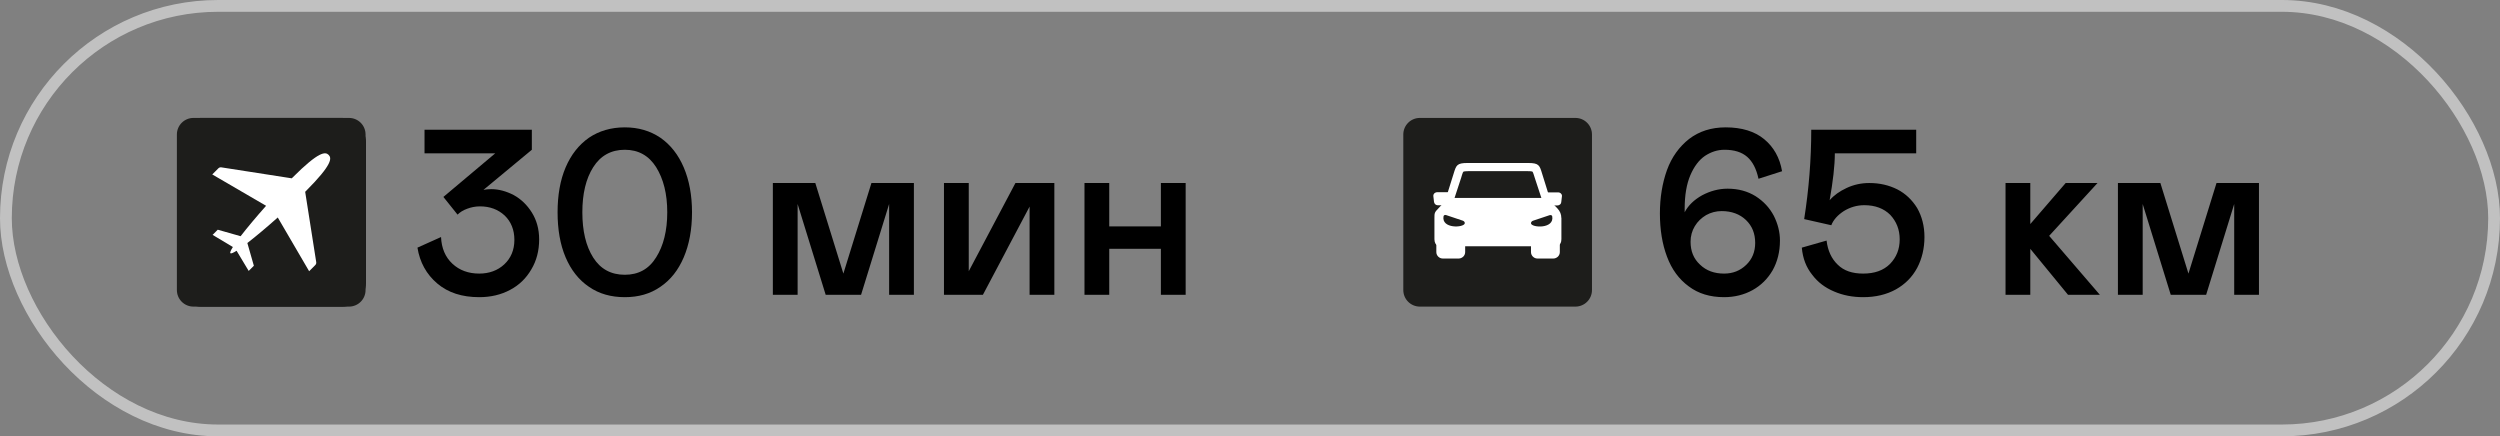 <?xml version="1.0" encoding="UTF-8"?> <svg xmlns="http://www.w3.org/2000/svg" width="212" height="37" viewBox="0 0 212 37" fill="none"><rect x="0" y="0" width="212" height="37" fill="#808080" stroke="none"/><rect x="0.5" y="0.5" width="211" height="36" rx="18" stroke="#C1C1C1"></rect><path d="M143.2 24.28C142.38 23.68 141.76 22.84 141.36 21.76C140.96 20.7 140.76 19.48 140.76 18.1C140.76 16.76 140.96 15.54 141.36 14.42C141.76 13.32 142.4 12.44 143.24 11.78C144.08 11.14 145.1 10.8 146.34 10.8C147.7 10.8 148.8 11.14 149.6 11.8C150.4 12.46 150.92 13.36 151.12 14.52L149.12 15.16C148.94 14.32 148.62 13.7 148.16 13.3C147.7 12.9 147.06 12.7 146.24 12.7C145.64 12.7 145.1 12.88 144.58 13.22C144.06 13.58 143.66 14.12 143.34 14.86C143.02 15.62 142.86 16.56 142.86 17.7V18C143.16 17.42 143.66 16.94 144.34 16.56C145.02 16.2 145.74 16 146.5 16C147.42 16 148.2 16.22 148.88 16.64C149.56 17.08 150.06 17.62 150.42 18.3C150.76 18.98 150.94 19.68 150.94 20.4C150.94 21.36 150.72 22.2 150.32 22.92C149.9 23.64 149.34 24.2 148.62 24.6C147.9 25 147.08 25.2 146.2 25.2C145.02 25.2 144.02 24.9 143.2 24.28ZM148.08 22.46C148.58 21.98 148.84 21.36 148.84 20.6C148.84 19.8 148.58 19.16 148.06 18.66C147.54 18.16 146.84 17.9 146 17.9C145.52 17.9 145.08 18.02 144.68 18.24C144.28 18.48 143.96 18.78 143.72 19.18C143.48 19.58 143.36 20.02 143.36 20.5C143.36 21.3 143.62 21.94 144.16 22.44C144.7 22.96 145.38 23.2 146.2 23.2C146.94 23.2 147.56 22.96 148.08 22.46ZM162.494 13H155.594C155.594 14.06 155.434 15.38 155.154 16.98C155.514 16.56 155.994 16.22 156.594 15.94C157.194 15.66 157.834 15.52 158.514 15.52C159.394 15.52 160.174 15.7 160.894 16.06C161.594 16.42 162.154 16.96 162.574 17.64C162.974 18.34 163.194 19.16 163.194 20.1C163.194 21.08 162.974 21.96 162.574 22.72C162.154 23.5 161.554 24.1 160.774 24.54C159.974 24.98 159.054 25.2 157.994 25.2C157.094 25.2 156.274 25.04 155.534 24.72C154.774 24.4 154.154 23.94 153.674 23.3C153.174 22.68 152.874 21.92 152.794 21L154.894 20.4C154.994 21.26 155.314 21.94 155.834 22.44C156.354 22.96 157.074 23.2 157.994 23.2C158.954 23.2 159.714 22.94 160.274 22.38C160.814 21.82 161.094 21.14 161.094 20.3C161.094 19.46 160.814 18.78 160.294 18.22C159.754 17.68 159.014 17.4 158.094 17.4C157.454 17.4 156.874 17.58 156.354 17.9C155.834 18.24 155.474 18.64 155.294 19.1L152.994 18.58C153.394 16.04 153.594 13.52 153.594 11H162.494V13ZM170.069 15.52H172.169V19L175.169 15.52H177.869L173.769 20L178.069 25H175.369L172.169 21.1V25H170.069V15.52ZM191.56 25H189.46V17.3L187.08 25H184.08L181.7 17.3V25H179.6V15.52H183.2L185.58 23.2L187.96 15.52H191.56V25Z" fill="black"></path><g clip-path="url(#clip0_1452_2)"><path d="M133.596 10H120.404C119.629 10 119 10.629 119 11.404V24.596C119 25.372 119.629 26 120.404 26H133.596C134.371 26 135 25.372 135 24.596V11.404C135 10.629 134.371 10 133.596 10Z" fill="#1D1D1B"></path><path d="M122.896 16.307C122.983 16.307 123.057 16.381 123.057 16.468C123.057 16.556 122.983 16.63 122.896 16.63H122.842L122.688 17.113C122.728 17.14 122.755 17.194 122.755 17.248C122.755 17.335 122.681 17.409 122.594 17.409H121.935C121.855 17.409 121.781 17.382 121.72 17.335C121.66 17.281 121.62 17.214 121.606 17.134L121.546 16.616C121.546 16.616 121.546 16.596 121.546 16.589C121.546 16.515 121.579 16.448 121.633 16.395L121.647 16.381C121.694 16.341 121.761 16.314 121.835 16.3C121.848 16.3 121.861 16.3 121.875 16.3H122.889L122.896 16.307Z" fill="white"></path><path d="M131.151 16.636C131.064 16.636 130.99 16.562 130.99 16.475C130.99 16.388 131.064 16.314 131.151 16.314H132.125C132.125 16.314 132.152 16.314 132.165 16.314C132.233 16.321 132.3 16.348 132.353 16.395L132.367 16.408C132.421 16.462 132.454 16.522 132.454 16.603C132.454 16.61 132.454 16.616 132.454 16.63L132.394 17.147C132.387 17.227 132.347 17.301 132.28 17.348C132.226 17.395 132.152 17.422 132.065 17.422H131.44C131.353 17.422 131.279 17.348 131.279 17.261C131.279 17.207 131.306 17.154 131.353 17.127L131.198 16.643H131.144L131.151 16.636Z" fill="white"></path><path d="M123.924 20.727C123.924 20.64 123.997 20.566 124.085 20.566C124.172 20.566 124.246 20.64 124.246 20.727V21.379C124.246 21.526 124.186 21.661 124.085 21.762C123.984 21.855 123.85 21.923 123.702 21.923H122.345C122.197 21.923 122.063 21.862 121.962 21.762C121.861 21.661 121.801 21.526 121.801 21.379V20.667C121.801 20.579 121.875 20.505 121.962 20.505C122.05 20.505 122.123 20.579 122.123 20.667V20.72C122.238 20.734 122.359 20.72 122.446 20.72H123.91L123.924 20.727Z" fill="white"></path><path d="M131.95 20.626C131.95 20.539 132.024 20.465 132.112 20.465C132.199 20.465 132.273 20.539 132.273 20.626V21.379C132.273 21.526 132.212 21.661 132.112 21.762C132.011 21.855 131.877 21.923 131.729 21.923H130.372C130.224 21.923 130.09 21.862 129.989 21.762C129.888 21.661 129.828 21.526 129.828 21.379V20.727C129.828 20.64 129.902 20.566 129.989 20.566C130.076 20.566 130.15 20.64 130.15 20.727H131.615C131.702 20.72 131.823 20.727 131.937 20.7V20.626H131.95Z" fill="white"></path><path fill-rule="evenodd" clip-rule="evenodd" d="M132.407 18.484V20.264C132.407 20.861 132.031 20.868 131.742 20.882C131.709 20.882 131.675 20.882 131.648 20.882H131.635H122.459H122.439C122.439 20.882 122.392 20.882 122.358 20.882C122.063 20.888 121.66 20.902 121.64 20.297V18.484C121.64 18.269 121.64 18.154 121.687 18.04C121.734 17.926 121.808 17.846 121.962 17.684L122.533 17.073L123.279 14.688C123.487 14.017 123.547 13.822 124.434 13.822H129.606C130.493 13.822 130.56 14.024 130.762 14.695L131.507 17.087C131.695 17.288 131.883 17.489 132.078 17.684C132.293 17.913 132.4 18.177 132.4 18.477L132.407 18.484ZM124.044 18.712C124.152 18.746 124.233 18.853 124.212 18.94C124.139 19.323 122.211 19.417 122.412 18.336C122.432 18.249 122.533 18.201 122.641 18.242L124.044 18.712ZM130.694 16.784H123.346L123.903 15.085C123.924 15.011 124.038 14.608 124.091 14.561C124.152 14.521 124.447 14.514 124.515 14.514H129.539C129.606 14.514 129.908 14.514 129.962 14.561C130.009 14.608 130.123 15.011 130.15 15.085L130.708 16.784H130.694ZM129.828 18.947C129.814 18.86 129.888 18.752 129.996 18.719L131.4 18.249C131.507 18.215 131.615 18.255 131.628 18.343C131.83 19.424 129.895 19.323 129.828 18.947Z" fill="white"></path></g><rect x="15.026" y="10" width="16" height="16" rx="2" fill="#0A0A0A"></rect><path d="M26.526 15C26.526 14.724 26.302 14.5 26.026 14.5L21.526 14.5C21.25 14.5 21.026 14.724 21.026 15C21.026 15.276 21.25 15.5 21.526 15.5H25.526V19.5C25.526 19.776 25.75 20 26.026 20C26.302 20 26.526 19.776 26.526 19.5V15ZM20.026 21L20.379 21.354L26.379 15.354L26.026 15L25.672 14.646L19.672 20.646L20.026 21Z" fill="white"></path><g clip-path="url(#clip1_1452_2)"><path d="M29.596 10H16.404C15.629 10 15 10.629 15 11.404V24.596C15 25.372 15.629 26 16.404 26H29.596C30.372 26 31 25.372 31 24.596V11.404C31 10.629 30.372 10 29.596 10Z" fill="#1D1D1B"></path><path d="M25.879 16.264C25.899 16.244 25.919 16.224 25.938 16.205C28.209 13.931 28.137 13.403 27.867 13.133C27.597 12.864 27.069 12.792 24.798 15.066C24.779 15.085 24.761 15.103 24.742 15.122L18.768 14.191C18.677 14.177 18.585 14.207 18.52 14.272L18 14.793L22.565 17.452C21.744 18.375 20.968 19.299 20.405 20.03L18.466 19.479L18.029 19.917L19.748 20.947C19.568 21.232 19.487 21.42 19.539 21.472C19.591 21.524 19.778 21.444 20.062 21.264L21.089 22.974L21.527 22.536L20.976 20.607C21.706 20.043 22.63 19.265 23.554 18.442L26.215 23L26.735 22.479C26.8 22.414 26.83 22.322 26.816 22.232L25.879 16.264Z" fill="white"></path></g><path d="M37.08 24.04C36.16 23.26 35.6 22.24 35.4 21L37.4 20.1C37.44 21.04 37.76 21.8 38.36 22.36C38.96 22.92 39.72 23.2 40.64 23.2C41.48 23.2 42.2 22.94 42.76 22.42C43.32 21.9 43.62 21.2 43.62 20.34C43.62 19.5 43.34 18.8 42.8 18.28C42.24 17.76 41.54 17.5 40.7 17.5C40.3 17.5 39.94 17.58 39.62 17.7C39.28 17.82 39 18 38.8 18.2L37.6 16.7L42 13H36V11H45.1V12.7L41 16.1C41.2 16.06 41.42 16.04 41.66 16.04C42.3 16.04 42.94 16.22 43.56 16.54C44.18 16.88 44.7 17.38 45.1 18.02C45.5 18.66 45.72 19.42 45.72 20.3C45.72 21.26 45.5 22.1 45.06 22.84C44.62 23.6 44.02 24.18 43.26 24.58C42.48 25 41.6 25.2 40.64 25.2C39.18 25.2 38 24.82 37.08 24.04ZM49.943 24.32C49.083 23.74 48.423 22.9 47.963 21.82C47.503 20.74 47.283 19.46 47.283 18C47.283 16.56 47.503 15.28 47.963 14.2C48.423 13.12 49.083 12.28 49.943 11.68C50.803 11.1 51.823 10.8 52.983 10.8C54.143 10.8 55.143 11.1 56.003 11.68C56.863 12.28 57.523 13.12 57.983 14.2C58.443 15.28 58.683 16.56 58.683 18C58.683 19.46 58.443 20.74 57.983 21.82C57.523 22.9 56.863 23.74 56.003 24.32C55.143 24.92 54.143 25.2 52.983 25.2C51.823 25.2 50.803 24.92 49.943 24.32ZM55.643 21.82C56.263 20.84 56.583 19.56 56.583 18C56.583 16.44 56.263 15.18 55.643 14.18C55.023 13.2 54.143 12.7 52.983 12.7C51.823 12.7 50.923 13.2 50.303 14.18C49.683 15.16 49.383 16.44 49.383 18C49.383 19.58 49.683 20.86 50.303 21.84C50.923 22.82 51.823 23.3 52.983 23.3C54.143 23.3 55.023 22.82 55.643 21.82ZM77.498 25H75.398V17.3L73.018 25H70.018L67.638 17.3V25H65.538V15.52H69.138L71.518 23.2L73.898 15.52H77.498V25ZM80.049 15.52H82.15V23L86.109 15.52H89.409V25H87.309V17.52L83.35 25H80.049V15.52ZM94.064 19.2H98.444V15.52H100.544V25H98.444V21.1H94.064V25H91.964V15.52H94.064V19.2Z" fill="black"></path><defs><clipPath id="clip0_1452_2"><rect width="16" height="16" fill="white" transform="translate(119 10)"></rect></clipPath><clipPath id="clip1_1452_2"><rect width="16" height="16" fill="white" transform="translate(15 10)"></rect></clipPath></defs></svg> 